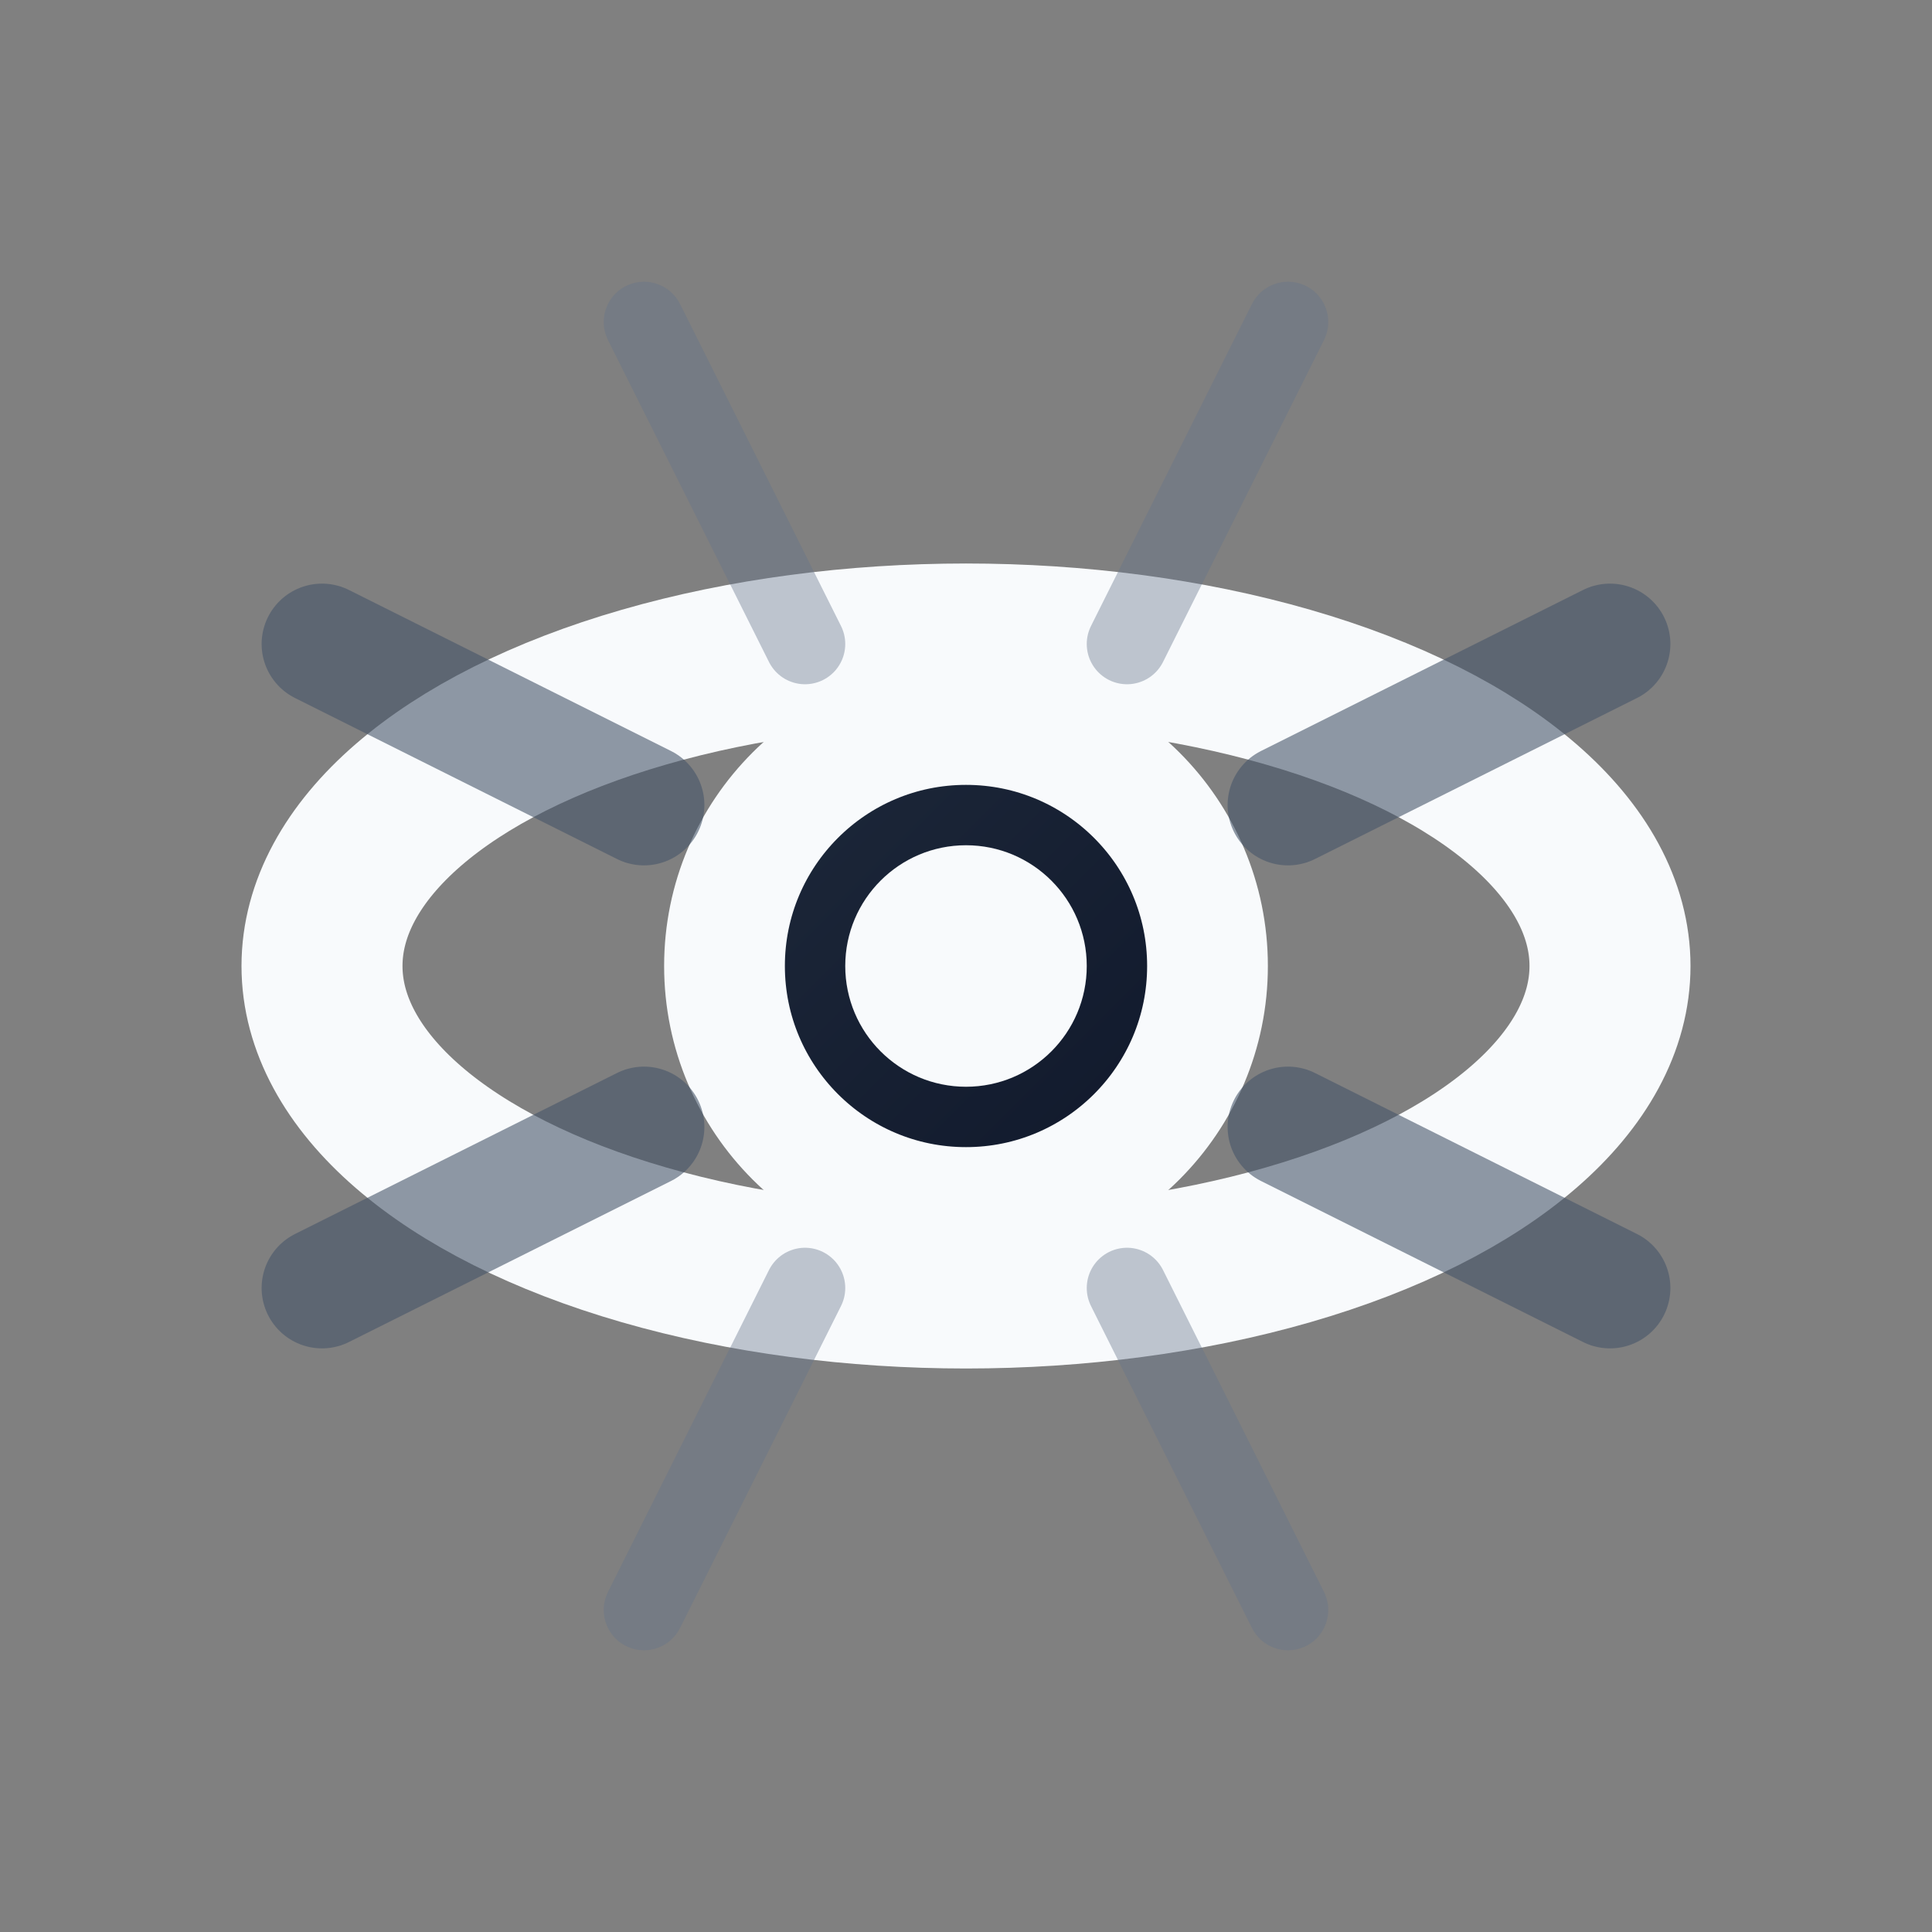 <svg xmlns="http://www.w3.org/2000/svg" viewBox="0 0 24 24" width="24" height="24">
  <rect x="0" y="0" width="24" height="24" fill="#808080" stroke="none"/>
  <defs>
    <linearGradient id="visualizationGrad" x1="0%" y1="0%" x2="100%" y2="100%">
      <stop offset="0%" style="stop-color:#1E293B;stop-opacity:1" />
      <stop offset="100%" style="stop-color:#0F172A;stop-opacity:1" />
    </linearGradient>
  </defs>
  
  <!-- Eye -->
  <ellipse cx="12" cy="12" rx="8" ry="4" fill="none" stroke="#F8FAFC" stroke-width="2"/>
  <circle cx="12" cy="12" r="3" fill="url(#visualizationGrad)" stroke="#F8FAFC" stroke-width="1.5"/>
  <circle cx="12" cy="12" r="1.5" fill="#F8FAFC"/>
  
  <!-- Vision rays -->
  <path d="M4 8 L8 10 M20 8 L16 10 M4 16 L8 14 M20 16 L16 14" 
        stroke="#475569" stroke-width="1.5" stroke-linecap="round" opacity="0.6"/>
  <path d="M8 4 L10 8 M16 4 L14 8 M8 20 L10 16 M16 20 L14 16" 
        stroke="#64748B" stroke-width="1" stroke-linecap="round" opacity="0.4"/>
</svg>